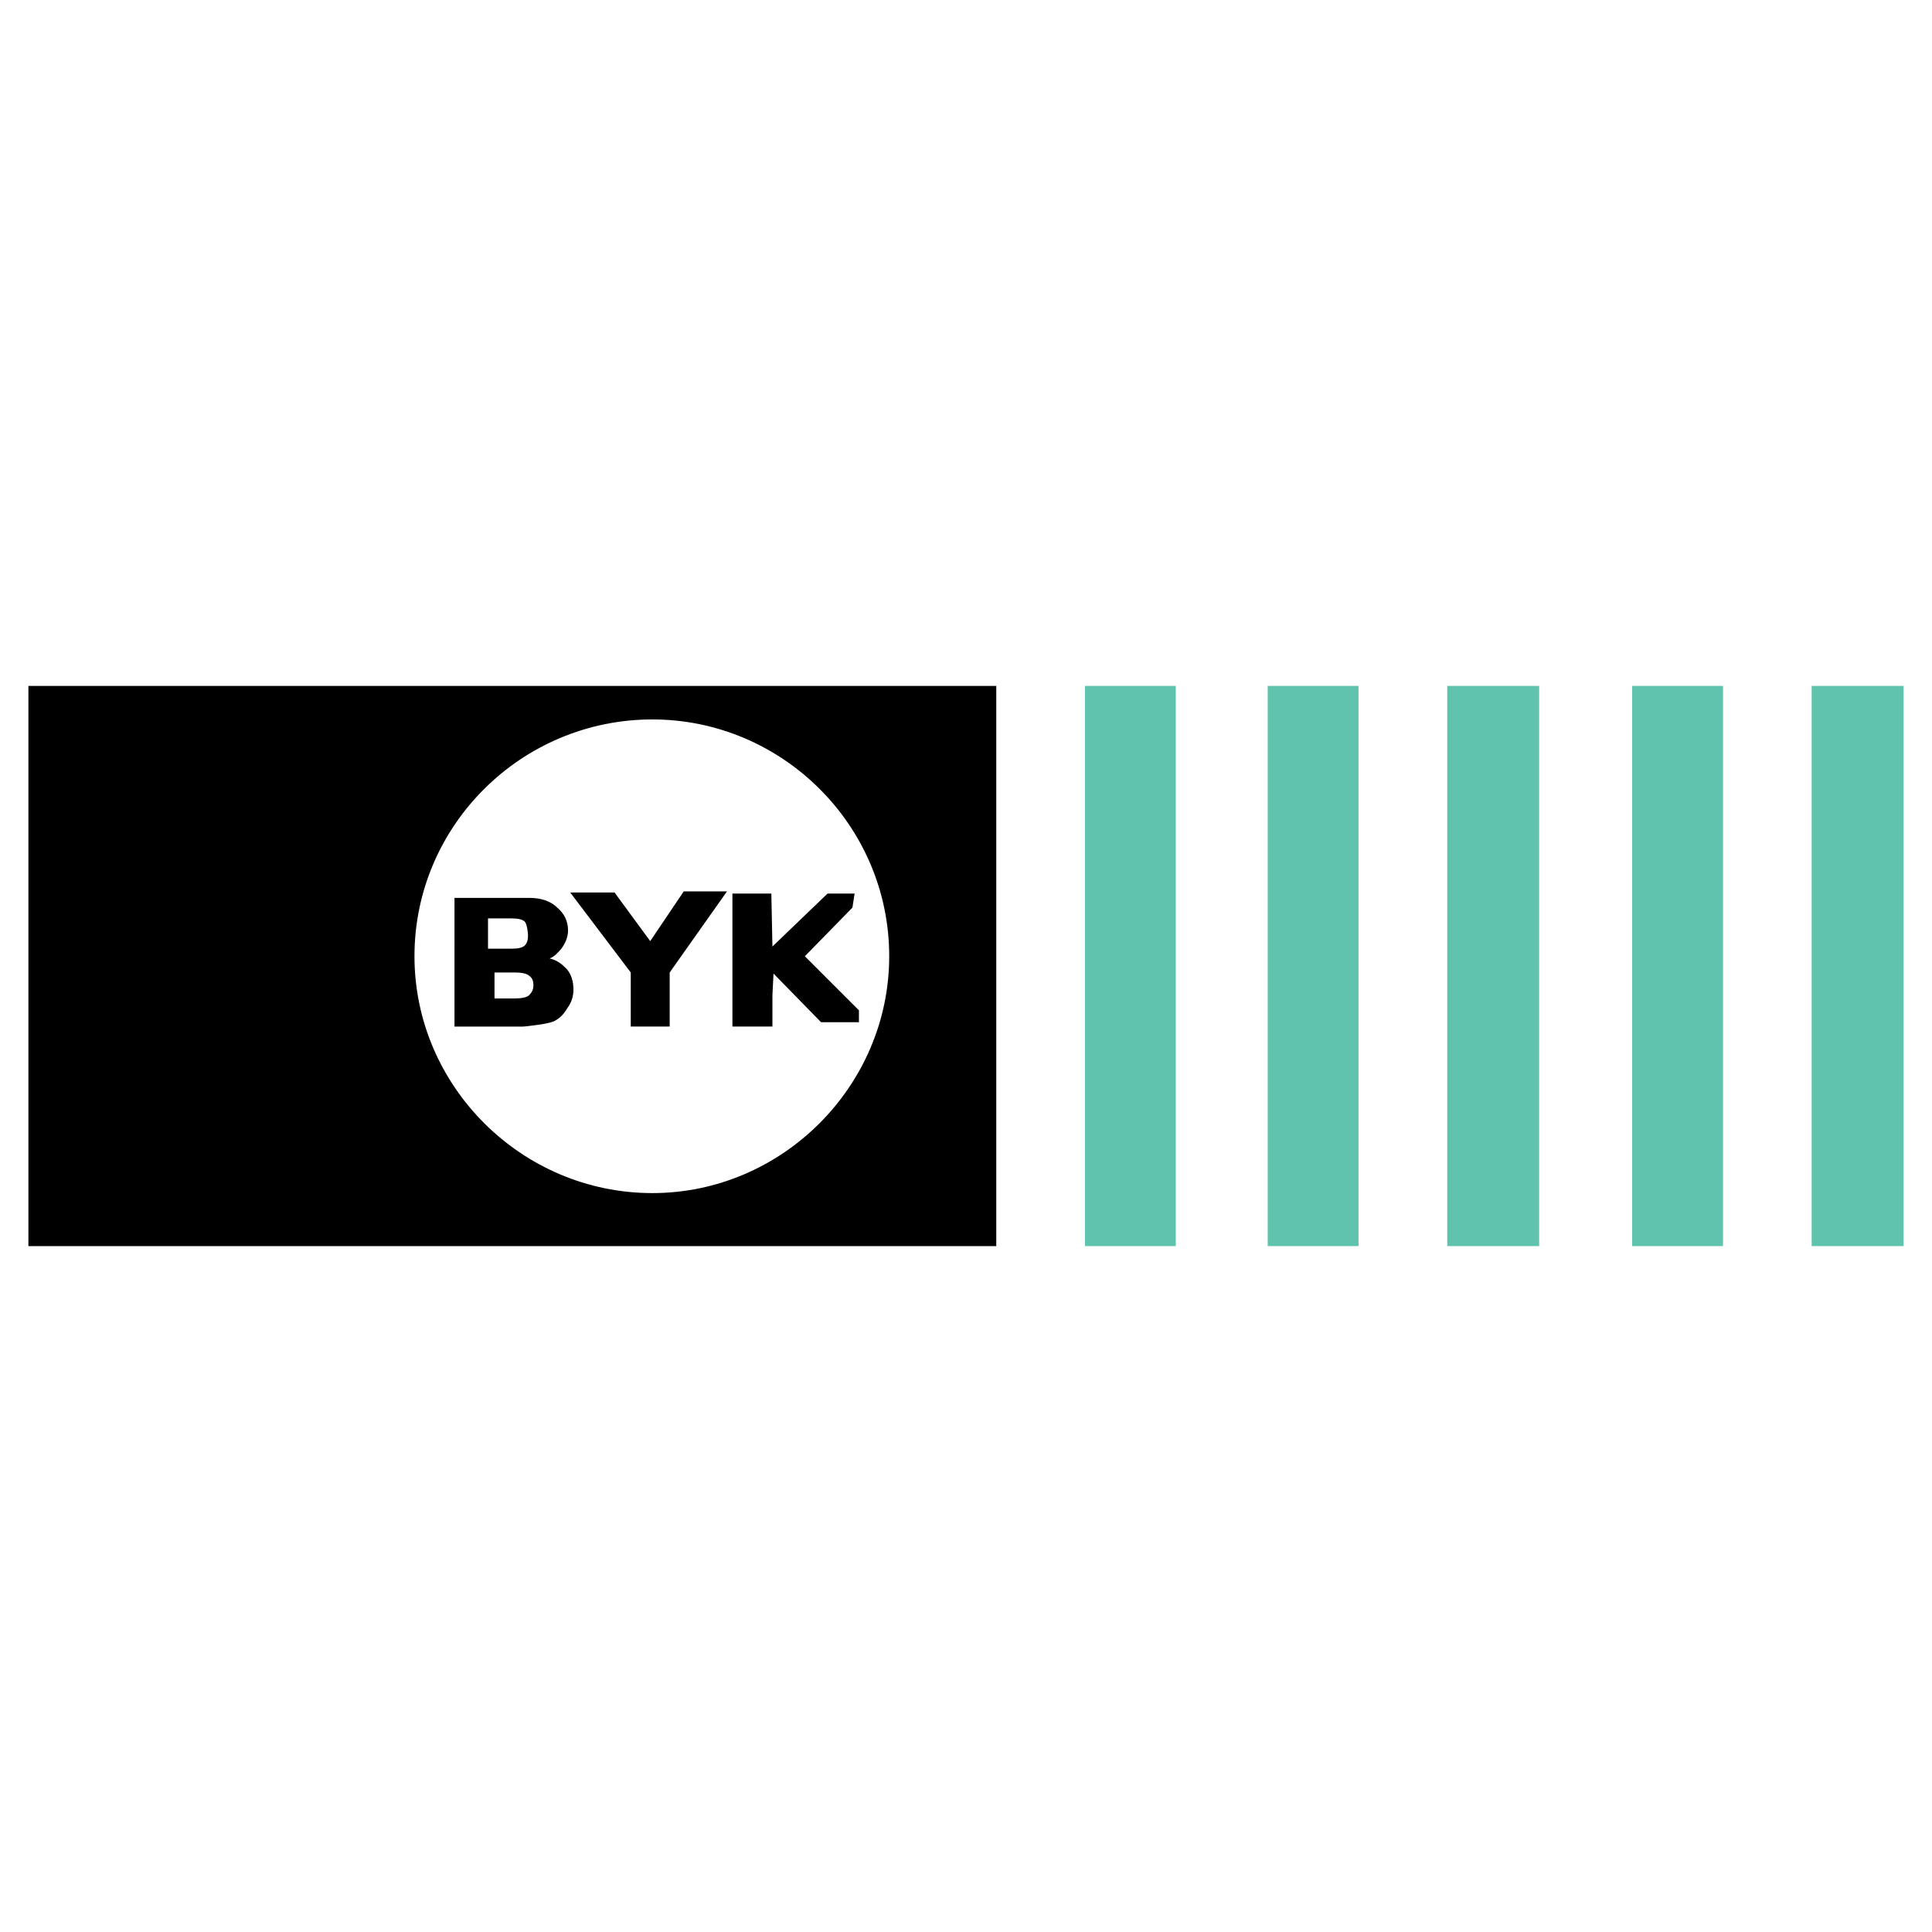 <?xml version="1.0" encoding="utf-8"?>
<!-- Generator: Adobe Illustrator 13.0.0, SVG Export Plug-In . SVG Version: 6.00 Build 14948)  -->
<!DOCTYPE svg PUBLIC "-//W3C//DTD SVG 1.0//EN" "http://www.w3.org/TR/2001/REC-SVG-20010904/DTD/svg10.dtd">
<svg version="1.0" id="Layer_1" xmlns="http://www.w3.org/2000/svg" xmlns:xlink="http://www.w3.org/1999/xlink" x="0px" y="0px"
	 width="192.756px" height="192.756px" viewBox="0 0 192.756 192.756" enable-background="new 0 0 192.756 192.756"
	 xml:space="preserve">
<g>
	<polygon fill-rule="evenodd" clip-rule="evenodd" fill="#FFFFFF" points="0,0 192.756,0 192.756,192.756 0,192.756 0,0 	"/>
	<path fill-rule="evenodd" clip-rule="evenodd" d="M2.834,68.434h96.564v55.889H2.834V68.434L2.834,68.434L2.834,68.434
		L2.834,68.434z M65.089,71.778c-13.055,0-23.737,10.574-23.737,23.629c0,12.946,10.682,23.628,23.737,23.628
		c12.947,0,23.628-10.682,23.628-23.628C88.718,82.352,78.037,71.778,65.089,71.778L65.089,71.778L65.089,71.778L65.089,71.778z"/>
	<path fill-rule="evenodd" clip-rule="evenodd" d="M45.345,89.581h7.445l0,0c1.187,0,2.158,0.324,2.805,0.971
		c0.647,0.54,1.079,1.295,1.079,2.266c0,0.755-0.324,1.403-0.755,1.942c-0.324,0.324-0.54,0.647-1.079,0.863
		c0.863,0.216,1.294,0.647,1.726,1.079c0.432,0.539,0.647,1.187,0.647,2.05c0,0.646-0.216,1.293-0.54,1.727
		c-0.324,0.539-0.647,0.971-1.187,1.293c-0.323,0.217-0.863,0.324-1.51,0.432c-0.863,0.109-1.51,0.217-1.834,0.217l0,0h-6.797
		V89.581L45.345,89.581L45.345,89.581L45.345,89.581z M48.689,94.652h2.374l0,0c0.647,0,1.079-0.108,1.294-0.324
		c0.216-0.216,0.324-0.54,0.324-0.971c0-0.324-0.108-1.187-0.324-1.402c-0.215-0.216-0.647-0.324-1.294-0.324l0,0h-2.374V94.652
		L48.689,94.652L48.689,94.652L48.689,94.652z M49.337,99.615h2.05l0,0c0.647,0,1.187-0.109,1.403-0.324
		c0.324-0.324,0.431-0.648,0.431-0.971c0-0.432-0.107-0.756-0.431-0.971c-0.216-0.217-0.755-0.324-1.403-0.324l0,0h-2.05V99.615
		L49.337,99.615L49.337,99.615L49.337,99.615z M56.889,89.041l6.042,7.984v5.395h3.884v-5.395l5.718-8.092h-4.315l-3.345,4.963
		l-3.561-4.855H56.889L56.889,89.041L56.889,89.041L56.889,89.041z M73.073,89.149h3.884l0.108,5.287l5.502-5.287h2.697
		l-0.216,1.402l-4.747,4.855l5.395,5.394v1.188H81.92l-4.747-4.855l-0.108,2.158v3.129h-3.992V89.149L73.073,89.149L73.073,89.149z"
		/>
	<path fill-rule="evenodd" clip-rule="evenodd" fill="#60C3AD" d="M108.246,68.434h9.062v55.889h-9.062V68.434L108.246,68.434
		L108.246,68.434z M126.48,68.434h9.062v55.889h-9.062V68.434L126.48,68.434L126.48,68.434z M144.391,68.434h9.171v55.889h-9.171
		V68.434L144.391,68.434L144.391,68.434z M162.84,68.434h9.063v55.889h-9.063V68.434L162.84,68.434L162.84,68.434z M180.75,68.434
		h9.171v55.889h-9.171V68.434L180.75,68.434L180.75,68.434z"/>
</g>
</svg>
